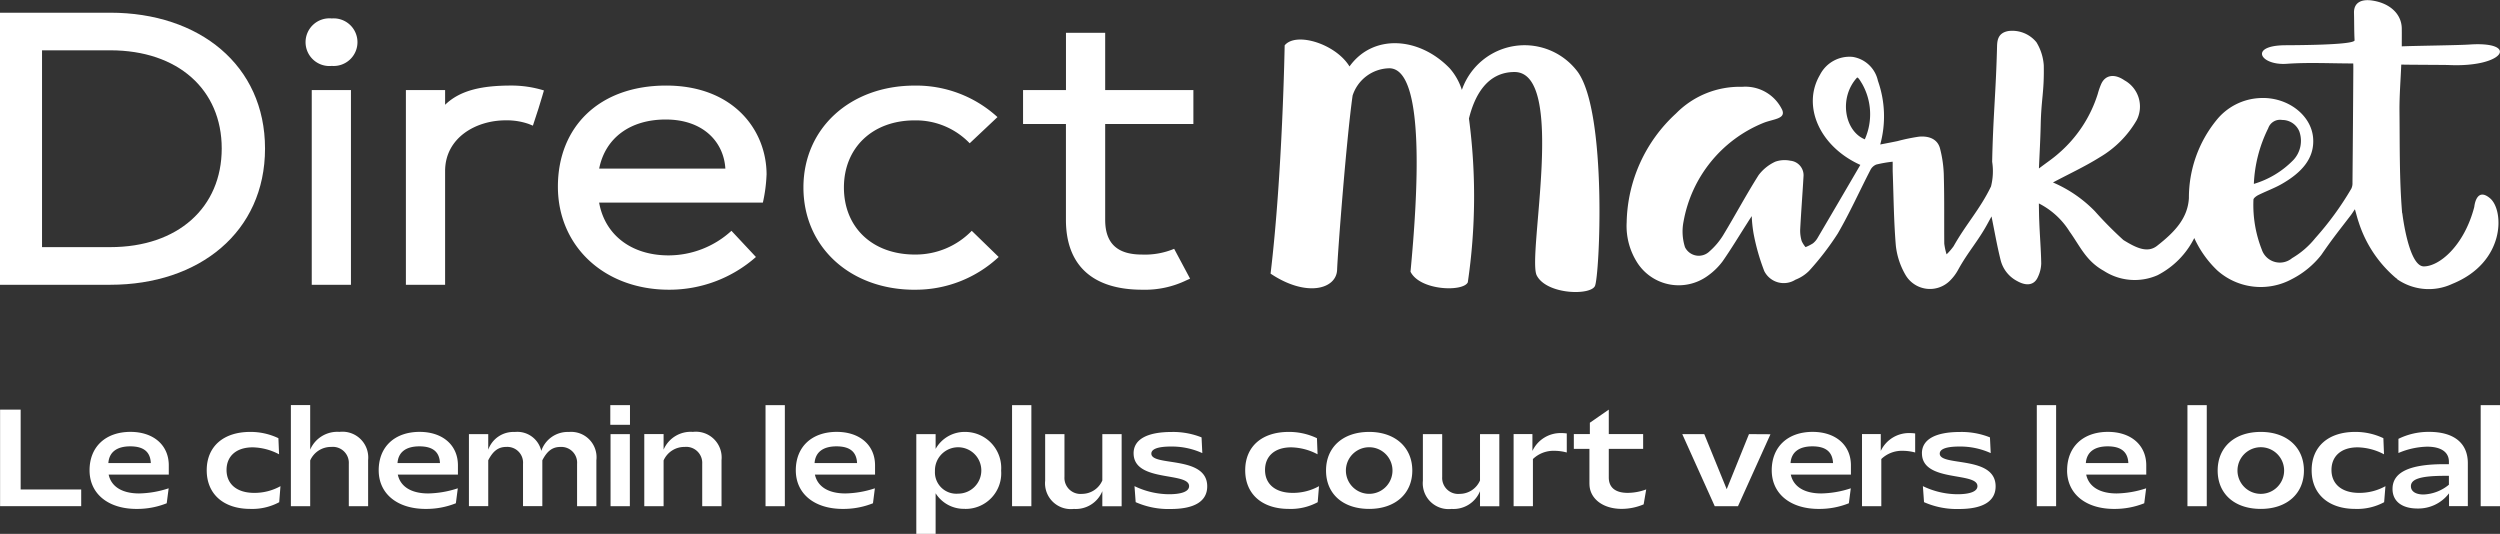 <svg xmlns="http://www.w3.org/2000/svg" width="233.939" height="49.957" viewBox="0 0 233.939 49.957">
  <rect x="0" y="0" width="233.939" height="49.957" fill="#333333" stroke="none"/>
  <g id="DIRECT-MARKET_logo-couleur-positif-4" transform="translate(-3.52 -236.706)">
    <path id="Tracé_685" data-name="Tracé 685" d="M13.837,261.656H7.453V243.239h6.384c6.344,0,10.431,3.677,10.431,9.189S20.181,261.656,13.837,261.656Zm0-21.936H3.52v25.459H13.837c8.329,0,14.483-4.94,14.483-12.747S22.166,239.72,13.837,239.72Z" transform="translate(0 -1.825)" fill="#fff"/>
    <path id="Tracé_686" data-name="Tracé 686" d="M76.582,266h3.669V247.773H76.582Zm1.874-20.484a2.228,2.228,0,1,0,0-4.442,2.232,2.232,0,1,0,0,4.442Z" transform="translate(-43.89 -2.642)" fill="#fff"/>
    <path id="Tracé_687" data-name="Tracé 687" d="M112.593,257.84l.114-.383a10.273,10.273,0,0,0-3.058-.458c-2.6,0-4.738.383-6.19,1.8v-1.377H99.79v18.223h3.669V265c0-3.1,2.864-4.746,5.658-4.746a6.216,6.216,0,0,1,2.178.343l.379.154.537-1.645.383-1.263Z" transform="translate(-58.288 -12.287)" fill="#fff"/>
    <path id="Tracé_688" data-name="Tracé 688" d="M145.938,260.176c3.476,0,5.425,2.067,5.579,4.592H139.709C140.281,261.9,142.612,260.176,145.938,260.176Zm9.437,5.168c0-4.21-3.133-8.344-9.4-8.344s-10.128,3.866-10.128,9.457,4.356,9.646,10.392,9.646a12.237,12.237,0,0,0,8.139-3.062l-2.292-2.45a8.741,8.741,0,0,1-5.882,2.3c-3.48,0-5.961-1.913-6.5-4.94h15.324a14.323,14.323,0,0,0,.343-2.6Z" transform="translate(-80.121 -12.287)" fill="#fff"/>
    <path id="Tracé_689" data-name="Tracé 689" d="M204.486,276.109a11.379,11.379,0,0,0,7.871-3.062l-2.521-2.45a7.318,7.318,0,0,1-5.314,2.221c-4.012,0-6.648-2.564-6.648-6.277s2.675-6.277,6.612-6.277a6.983,6.983,0,0,1,5.157,2.142l2.6-2.45a11.244,11.244,0,0,0-7.757-2.947c-5.961,0-10.4,3.941-10.4,9.532s4.4,9.571,10.4,9.571Z" transform="translate(-115.384 -12.293)" fill="#fff"/>
    <path id="Tracé_690" data-name="Tracé 690" d="M261.8,267.489l-1.491-2.793a7.1,7.1,0,0,1-3.018.537c-2.292,0-3.436-1.034-3.436-3.255v-8.96h8.254v-3.176h-8.254V244.48h-3.669v5.362H246.17v3.176h4.012v8.96c0,4.289,2.521,6.545,7.145,6.545a8.913,8.913,0,0,0,4.127-.88l.343-.154Z" transform="translate(-146.917 -4.707)" fill="#fff"/>
    <path id="Tracé_691" data-name="Tracé 691" d="M3.54,342.895h7.591v-1.562H5.465V333.86H3.54Z" transform="translate(-0.012 -58.824)" fill="#fff"/>
    <path id="Tracé_692" data-name="Tracé 692" d="M26.52,342.066c.071-1.026.793-1.566,2.048-1.566s1.878.517,1.925,1.566H26.52Zm-1.76.675c0,2.194,1.736,3.614,4.4,3.614a7.429,7.429,0,0,0,2.821-.529l.181-1.4a9.29,9.29,0,0,1-2.758.481c-1.618,0-2.616-.651-2.856-1.76h5.626v-.868c0-1.9-1.436-3.133-3.59-3.133C26.255,339.15,24.76,340.547,24.76,342.74Z" transform="translate(-12.86 -62.027)" fill="#fff"/>
    <path id="Tracé_693" data-name="Tracé 693" d="M56.622,339.15c-2.521,0-4.072,1.373-4.072,3.59s1.562,3.614,4.083,3.614a5.334,5.334,0,0,0,2.7-.627l.118-1.5a4.988,4.988,0,0,1-2.458.627c-1.649,0-2.588-.844-2.588-2.142s.915-2.119,2.446-2.119a5.5,5.5,0,0,1,2.47.651l-.063-1.507A6.034,6.034,0,0,0,56.622,339.15Z" transform="translate(-29.686 -62.027)" fill="#fff"/>
    <path id="Tracé_694" data-name="Tracé 694" d="M72.51,342.241h1.807v-4.277a2.12,2.12,0,0,1,1.965-1.266,1.5,1.5,0,0,1,1.649,1.59v3.953h1.807v-4.312a2.411,2.411,0,0,0-2.683-2.639,2.763,2.763,0,0,0-2.738,1.661v-4.17H72.51v9.457Z" transform="translate(-41.771 -58.17)" fill="#fff"/>
    <path id="Tracé_695" data-name="Tracé 695" d="M95.1,342.066c.071-1.026.793-1.566,2.048-1.566s1.878.517,1.925,1.566Zm-1.76.675c0,2.194,1.736,3.614,4.4,3.614a7.444,7.444,0,0,0,2.821-.529l.181-1.4a9.314,9.314,0,0,1-2.762.481c-1.614,0-2.612-.651-2.852-1.76h5.626v-.868c0-1.9-1.436-3.133-3.59-3.133C94.831,339.15,93.34,340.547,93.34,342.74Z" transform="translate(-54.383 -62.027)" fill="#fff"/>
    <path id="Tracé_696" data-name="Tracé 696" d="M114.74,346.1h1.807v-4.289c.458-.892.963-1.251,1.689-1.251a1.475,1.475,0,0,1,1.566,1.59v3.953h1.807v-4.289c.458-.892.963-1.251,1.685-1.251a1.475,1.475,0,0,1,1.566,1.59v3.953h1.807V341.8a2.376,2.376,0,0,0-2.576-2.639,2.608,2.608,0,0,0-2.58,1.771,2.3,2.3,0,0,0-2.482-1.771,2.5,2.5,0,0,0-2.482,1.661v-1.46H114.74v6.747Z" transform="translate(-67.34 -62.033)" fill="#fff"/>
    <path id="Tracé_697" data-name="Tracé 697" d="M148.27,334.642h1.842V332.8H148.27Zm.024,7.614H150.1V335.51h-1.807Z" transform="translate(-87.641 -58.182)" fill="#fff"/>
    <path id="Tracé_698" data-name="Tracé 698" d="M156.33,346.092h1.807v-4.277a2.12,2.12,0,0,1,1.965-1.266,1.5,1.5,0,0,1,1.649,1.59v3.953h1.807v-4.312a2.412,2.412,0,0,0-2.687-2.639,2.754,2.754,0,0,0-2.734,1.661v-1.46H156.33v6.747Z" transform="translate(-92.521 -62.021)" fill="#fff"/>
    <rect id="Rectangle_1733" data-name="Rectangle 1733" width="1.807" height="9.457" transform="translate(75.155 274.618)" fill="#fff"/>
    <path id="Tracé_699" data-name="Tracé 699" d="M194.026,342.066c.075-1.026.8-1.566,2.052-1.566s1.878.517,1.925,1.566Zm-1.756.675c0,2.194,1.732,3.614,4.4,3.614a7.444,7.444,0,0,0,2.821-.529l.178-1.4a9.268,9.268,0,0,1-2.758.481c-1.614,0-2.612-.651-2.852-1.76h5.626v-.868c0-1.9-1.436-3.133-3.59-3.133C193.761,339.15,192.27,340.547,192.27,342.74Z" transform="translate(-114.282 -62.027)" fill="#fff"/>
    <path id="Tracé_700" data-name="Tracé 700" d="M222.594,342.835v-.118a2.17,2.17,0,1,1,2.17,2.209,2,2,0,0,1-2.17-2.083Zm2.821,3.519a3.329,3.329,0,0,0,3.373-3.578,3.376,3.376,0,0,0-3.373-3.626,3.107,3.107,0,0,0-2.758,1.59v-1.385H220.85v9.335h1.807v-3.8a3.12,3.12,0,0,0,2.758,1.456Z" transform="translate(-131.586 -62.027)" fill="#fff"/>
    <rect id="Rectangle_1734" data-name="Rectangle 1734" width="1.807" height="9.457" transform="translate(98.224 274.618)" fill="#fff"/>
    <path id="Tracé_701" data-name="Tracé 701" d="M258.567,339.67H256.76v4.336a2.079,2.079,0,0,1-1.894,1.255,1.5,1.5,0,0,1-1.649-1.59v-4H251.41v4.36a2.414,2.414,0,0,0,2.687,2.639,2.683,2.683,0,0,0,2.663-1.661v1.409h1.807Z" transform="translate(-150.089 -62.341)" fill="#fff"/>
    <path id="Tracé_702" data-name="Tracé 702" d="M272.39,341.156c0,2.746,5.192,1.708,5.192,3.073,0,.481-.651.758-1.894.758a7.526,7.526,0,0,1-3.215-.758l.11,1.5a7.562,7.562,0,0,0,3.286.639c2.182,0,3.409-.7,3.409-2.119,0-2.927-5.228-1.831-5.228-3.062,0-.422.592-.663,1.842-.663a6.86,6.86,0,0,1,2.927.615l-.071-1.472a7.151,7.151,0,0,0-2.793-.505c-2.316,0-3.567.7-3.567,2Z" transform="translate(-162.792 -62.033)" fill="#fff"/>
    <path id="Tracé_703" data-name="Tracé 703" d="M302.932,339.15c-2.517,0-4.072,1.373-4.072,3.59s1.566,3.614,4.083,3.614a5.314,5.314,0,0,0,2.7-.627l.122-1.5a5,5,0,0,1-2.458.627c-1.653,0-2.592-.844-2.592-2.142s.915-2.119,2.446-2.119a5.485,5.485,0,0,1,2.47.651l-.059-1.507A6.051,6.051,0,0,0,302.932,339.15Z" transform="translate(-178.819 -62.027)" fill="#fff"/>
    <path id="Tracé_704" data-name="Tracé 704" d="M319.888,342.764a2.18,2.18,0,0,1,4.36,0,2.18,2.18,0,0,1-4.36,0Zm2.178,3.59c2.458,0,4.036-1.444,4.036-3.59s-1.578-3.614-4.036-3.614-4.036,1.432-4.036,3.614S319.608,346.354,322.066,346.354Z" transform="translate(-190.425 -62.027)" fill="#fff"/>
    <path id="Tracé_705" data-name="Tracé 705" d="M348.153,339.67h-1.807v4.336a2.074,2.074,0,0,1-1.89,1.255,1.5,1.5,0,0,1-1.649-1.59v-4H341v4.36a2.414,2.414,0,0,0,2.687,2.639,2.677,2.677,0,0,0,2.659-1.661v1.409h1.807Z" transform="translate(-204.333 -62.341)" fill="#fff"/>
    <path id="Tracé_706" data-name="Tracé 706" d="M362.52,346.261h1.807V341.85a2.778,2.778,0,0,1,2.012-.769,4.416,4.416,0,0,1,1.156.158v-1.783a3.579,3.579,0,0,0-.505-.035,2.907,2.907,0,0,0-2.71,1.673v-1.578h-1.76Z" transform="translate(-217.363 -62.19)" fill="#fff"/>
    <path id="Tracé_707" data-name="Tracé 707" d="M378.27,340.812c0,1.326,1.191,2.336,3.022,2.336a5.3,5.3,0,0,0,2.048-.422l.241-1.4a5,5,0,0,1-1.732.324c-1.148,0-1.771-.493-1.771-1.444v-2.675h3.215v-1.385h-3.215V333.86l-1.771,1.227v1.061h-1.5v1.385h1.46v3.275Z" transform="translate(-226.015 -58.824)" fill="#fff"/>
    <path id="Tracé_708" data-name="Tracé 708" d="M402.52,339.67l3.038,6.743h2.178l3.038-6.731-2.012-.012-2.083,5.153-2.1-5.153Z" transform="translate(-241.581 -62.341)" fill="#fff"/>
    <path id="Tracé_709" data-name="Tracé 709" d="M425.5,342.066c.071-1.026.8-1.566,2.048-1.566s1.878.517,1.929,1.566Zm-1.76.675c0,2.194,1.736,3.614,4.4,3.614a7.408,7.408,0,0,0,2.817-.529l.181-1.4a9.268,9.268,0,0,1-2.758.481c-1.614,0-2.616-.651-2.856-1.76h5.626v-.868c0-1.9-1.432-3.133-3.59-3.133C425.235,339.15,423.74,340.547,423.74,342.74Z" transform="translate(-254.429 -62.027)" fill="#fff"/>
    <path id="Tracé_710" data-name="Tracé 710" d="M445.15,346.261h1.807V341.85a2.772,2.772,0,0,1,2.012-.769,4.437,4.437,0,0,1,1.156.158v-1.783a3.677,3.677,0,0,0-.509-.035,2.915,2.915,0,0,0-2.71,1.673v-1.578H445.15Z" transform="translate(-267.392 -62.19)" fill="#fff"/>
    <path id="Tracé_711" data-name="Tracé 711" d="M459.37,341.156c0,2.746,5.192,1.708,5.192,3.073,0,.481-.647.758-1.89.758a7.513,7.513,0,0,1-3.215-.758l.107,1.5a7.591,7.591,0,0,0,3.29.639c2.182,0,3.409-.7,3.409-2.119,0-2.927-5.228-1.831-5.228-3.062,0-.422.588-.663,1.842-.663a6.86,6.86,0,0,1,2.927.615l-.071-1.472a7.157,7.157,0,0,0-2.8-.505c-2.312,0-3.567.7-3.567,2Z" transform="translate(-276.002 -62.033)" fill="#fff"/>
    <rect id="Rectangle_1735" data-name="Rectangle 1735" width="1.807" height="9.457" transform="translate(194.115 274.618)" fill="#fff"/>
    <path id="Tracé_712" data-name="Tracé 712" d="M495.546,342.066c.075-1.026.8-1.566,2.048-1.566s1.882.517,1.929,1.566Zm-1.756.675c0,2.194,1.732,3.614,4.4,3.614a7.444,7.444,0,0,0,2.821-.529l.178-1.4a9.268,9.268,0,0,1-2.758.481c-1.614,0-2.612-.651-2.852-1.76H501.2v-.868c0-1.9-1.432-3.133-3.586-3.133-2.328,0-3.819,1.4-3.819,3.59Z" transform="translate(-296.842 -62.027)" fill="#fff"/>
    <rect id="Rectangle_1736" data-name="Rectangle 1736" width="1.807" height="9.457" transform="translate(208.212 274.618)" fill="#fff"/>
    <path id="Tracé_713" data-name="Tracé 713" d="M531.364,342.764a2.182,2.182,0,0,1,4.364,0,2.182,2.182,0,0,1-4.364,0Zm2.182,3.59c2.458,0,4.036-1.444,4.036-3.59s-1.578-3.614-4.036-3.614-4.036,1.432-4.036,3.614S531.088,346.354,533.546,346.354Z" transform="translate(-318.47 -62.027)" fill="#fff"/>
    <path id="Tracé_714" data-name="Tracé 714" d="M555.872,339.15c-2.517,0-4.072,1.373-4.072,3.59s1.566,3.614,4.083,3.614a5.314,5.314,0,0,0,2.7-.627l.122-1.5a5,5,0,0,1-2.458.627c-1.653,0-2.592-.844-2.592-2.142s.915-2.119,2.446-2.119a5.485,5.485,0,0,1,2.47.651l-.059-1.507A6.051,6.051,0,0,0,555.872,339.15Z" transform="translate(-331.966 -62.027)" fill="#fff"/>
    <path id="Tracé_715" data-name="Tracé 715" d="M572.7,344.226c0-.639.809-.974,3.156-.974h.4v.832a3.979,3.979,0,0,1-2.375.915c-.722,0-1.18-.288-1.18-.769Zm-1.72.253c0,1.144.864,1.831,2.336,1.831a3.61,3.61,0,0,0,2.951-1.42v1.2h1.76v-4.024c0-1.878-1.3-2.927-3.626-2.927a6.39,6.39,0,0,0-2.868.651v1.326a7.2,7.2,0,0,1,2.687-.592c1.3,0,2.036.505,2.036,1.409v.229h-.446c-3.251,0-4.829.758-4.829,2.312Z" transform="translate(-343.578 -62.02)" fill="#fff"/>
    <rect id="Rectangle_1737" data-name="Rectangle 1737" width="1.807" height="9.457" transform="translate(235.651 274.618)" fill="#fff"/>
    <path id="Tracé_716" data-name="Tracé 716" d="M360.485,249.743a5.781,5.781,0,0,0-.272-5.232c-.047-.055-.312-.576-.45-.548-1.732,1.886-1.18,5.007.722,5.78Zm36.4,4.174a8.564,8.564,0,0,0,3.717-2.253,2.63,2.63,0,0,0,.544-2.655,1.724,1.724,0,0,0-1.606-1.077,1.169,1.169,0,0,0-1.306.777A12.9,12.9,0,0,0,396.889,253.917Zm13.418,8.885a1.294,1.294,0,0,1-.181-.13A11.41,11.41,0,0,1,406.7,257.5c-.126-.363-.213-.73-.355-1.215-.17.249-.276.426-.406.592-1.18,1.539-1.633,2.079-2.742,3.689a8.273,8.273,0,0,1-2.726,2.245,6.107,6.107,0,0,1-6.987-.785,9.738,9.738,0,0,1-2.17-3.046,7.847,7.847,0,0,1-3.44,3.48,5.307,5.307,0,0,1-5.026-.41c-1.673-.931-2.213-2.3-3.2-3.673a7.239,7.239,0,0,0-2.876-2.635c.016.947.012,1.057.043,1.839.051,1.263.158,2.525.178,3.784a3.141,3.141,0,0,1-.308,1.255c-.327.758-1.038.892-1.937.391a3.044,3.044,0,0,1-1.551-1.953c-.335-1.337-.568-2.687-.856-4.1-.114.209-.221.406-.327.6-.907,1.693-1.866,2.7-2.793,4.387a4.338,4.338,0,0,1-.769,1.026,2.648,2.648,0,0,1-4.178-.572,6.963,6.963,0,0,1-.884-2.683c-.193-2.288-.209-4.573-.292-6.861-.012-.324,0-.643-.008-1.018a11.624,11.624,0,0,0-1.535.268,1.071,1.071,0,0,0-.556.529c-1.022,1.977-1.925,4-3.05,5.934a26.179,26.179,0,0,1-2.679,3.484,3.7,3.7,0,0,1-1.278.829,2.041,2.041,0,0,1-2.912-.8,19.973,19.973,0,0,1-1.006-3.531,12.377,12.377,0,0,1-.17-1.622c-.189.292-.3.458-.4.623-.769,1.2-1.5,2.422-2.32,3.6a6.177,6.177,0,0,1-1.393,1.361,4.608,4.608,0,0,1-6.549-1.152,6.363,6.363,0,0,1-1.042-3.847,14.171,14.171,0,0,1,4.612-10.183,8.361,8.361,0,0,1,6.19-2.5,3.818,3.818,0,0,1,3.756,2.166c.347.856-.852.836-1.8,1.227a12.291,12.291,0,0,0-7.429,9.181,4.831,4.831,0,0,0,.13,2.434,1.437,1.437,0,0,0,2.3.383,6.572,6.572,0,0,0,1.274-1.511c1.128-1.862,2.146-3.772,3.314-5.618a4.122,4.122,0,0,1,1.558-1.255,2.625,2.625,0,0,1,1.416-.091,1.364,1.364,0,0,1,1.227,1.479c-.095,1.665-.225,3.326-.312,4.995a3.383,3.383,0,0,0,.142,1.042,2.373,2.373,0,0,0,.363.568,4.355,4.355,0,0,0,.69-.351,1.787,1.787,0,0,0,.442-.521q2.006-3.409,3.993-6.821c-3.827-1.724-5.48-5.531-3.78-8.423a3.1,3.1,0,0,1,3.058-1.685,2.875,2.875,0,0,1,2.367,2.237,9.965,9.965,0,0,1,.217,5.961c.615-.118,1.12-.213,1.625-.32a17.5,17.5,0,0,1,2.012-.414c1-.083,1.72.272,1.949,1.073a11.119,11.119,0,0,1,.367,2.73c.055,2.067.02,4.135.039,6.2a5.617,5.617,0,0,0,.217,1.01,5.557,5.557,0,0,0,.655-.758c1.172-2.083,2.47-3.456,3.5-5.591a5.788,5.788,0,0,0,.11-2.316c.087-4.281.355-6.541.458-10.822.016-.612.138-1.243,1.053-1.408a2.918,2.918,0,0,1,2.632,1.049,4.745,4.745,0,0,1,.686,2.154c.047,2.545-.233,3.069-.288,5.61-.028,1.278-.1,2.557-.166,4.048.706-.537,1.3-.931,1.807-1.381a12.124,12.124,0,0,0,3.7-5.6,6.9,6.9,0,0,1,.32-.923c.387-.86,1.247-.99,2.182-.343a2.8,2.8,0,0,1,1.14,3.724,9.6,9.6,0,0,1-3.46,3.476c-1.377.864-2.912,1.574-4.375,2.355a12.131,12.131,0,0,1,3.922,2.691,35.221,35.221,0,0,0,2.675,2.7c1.117.683,2.217,1.266,3.141.541,1.665-1.3,2.876-2.584,2.983-4.478a11.5,11.5,0,0,1,2.568-7.271,5.535,5.535,0,0,1,4.04-2.079c2.568-.154,4.837,1.554,5.015,3.724.154,1.906-1.065,3.231-2.884,4.285-.694.406-1.5.694-2.237,1.061-.2.1-.466.3-.462.442a11.407,11.407,0,0,0,.781,4.667,1.782,1.782,0,0,0,2.833.8,7.9,7.9,0,0,0,2.17-1.874,28.52,28.52,0,0,0,3.369-4.62,1.142,1.142,0,0,0,.114-.564q.047-5.344.079-10.692c0-.15,0-.3-.008-.469-2.087,0-4.182-.114-6.222.032-2.454.174-3.578-1.685-.213-1.736.6-.008,6.589,0,6.561-.469-.047-.848-.032-1.7-.055-2.549-.028-.915.608-1.341,1.748-1.16,1.637.26,2.7,1.266,2.722,2.6.008.521,0,1.042,0,1.681,1.049-.051,5.334-.1,6.32-.17,4.679-.324,3.346,2.166-1.953,1.917-.351-.016-3.993-.02-4.415-.043-.059,1.5-.181,2.943-.166,4.4.032,3.168-.016,6.34.249,9.512a.024.024,0,0,1,.016-.008s.576,4.975,2.008,4.983,3.772-1.9,4.727-5.567c0,0,.166-1.921,1.483-.8s1.46,5.981-3.547,8.005a5.188,5.188,0,0,1-5.153-.438Zm-97.753-17.138A3.682,3.682,0,0,1,316,243.095c3.413.039,2.635,12.037,1.973,19.036.892,1.791,4.955,1.9,5.362.99a55.263,55.263,0,0,0,.107-15.324c.521-2.123,1.685-4.344,4.253-4.352,4.916-.016,1.172,17.245,2.091,19.036s5.007,1.9,5.445.99,1.164-16.121-1.59-20.011a6.207,6.207,0,0,0-10.862,1.661,5.62,5.62,0,0,0-1.128-2.012c-2.829-2.943-7.165-3.279-9.386-.185-1.294-2.119-5.011-3.267-6.068-1.973,0,0-.2,12.081-1.318,21.36,3.346,2.241,6.163,1.46,6.226-.363.063-1.7.872-12.227,1.448-16.282Z" transform="translate(-182.464 0)" fill="#fff"/>
  </g>
</svg>
